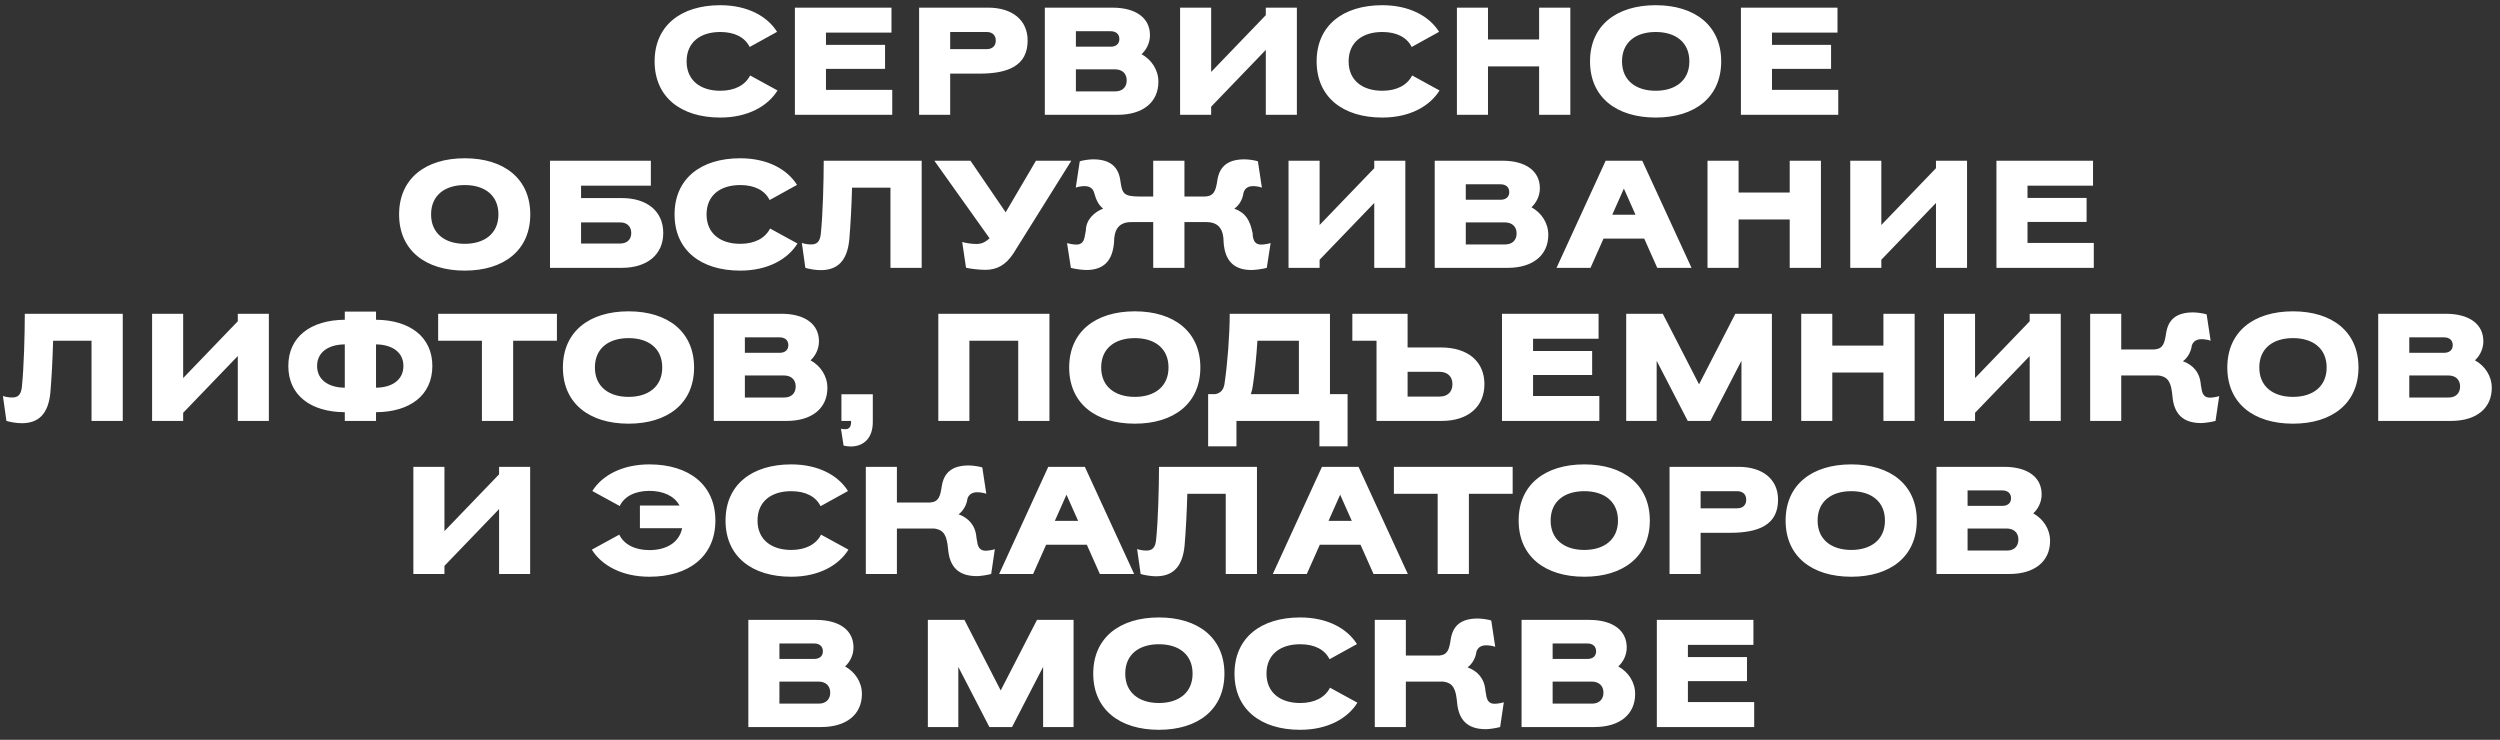 <?xml version="1.0" encoding="UTF-8"?> <svg xmlns="http://www.w3.org/2000/svg" width="196" height="58" viewBox="0 0 196 58" fill="none"><rect x="0" y="0" width="196" height="58" fill="#333333" stroke="none"/> <path d="M60.922 2.496L58.774 3.684C58.402 2.928 57.598 2.508 56.47 2.508C54.922 2.508 53.83 3.3 53.83 4.812C53.83 6.312 54.922 7.116 56.47 7.116C57.61 7.116 58.426 6.672 58.81 5.916L60.958 7.092C60.202 8.316 58.642 9.216 56.47 9.216C53.386 9.216 51.322 7.62 51.322 4.812C51.322 2.004 53.386 0.408 56.47 0.408C58.618 0.408 60.166 1.284 60.922 2.496ZM62.32 9V0.6H69.892V2.556H64.756V3.516H69.388V5.4H64.756V7.044H69.952V9H62.32ZM72.058 9V0.6H77.47C79.318 0.6 80.566 1.536 80.566 3.18C80.566 5.16 79.03 5.772 76.798 5.772H74.494V9H72.058ZM77.35 2.508H74.494V3.852H77.35C77.794 3.852 78.07 3.612 78.07 3.18C78.07 2.76 77.806 2.508 77.35 2.508ZM87.626 9H81.914V0.6H87.218C89.03 0.6 90.158 1.392 90.158 2.76C90.158 3.372 89.87 3.912 89.498 4.248C90.278 4.68 90.818 5.472 90.818 6.408C90.818 8.004 89.618 9 87.626 9ZM87.41 5.436H84.35V7.164H87.446C87.986 7.164 88.334 6.84 88.334 6.3C88.334 5.76 87.974 5.436 87.41 5.436ZM87.074 2.448H84.35V3.66H87.11C87.494 3.648 87.758 3.444 87.758 3.06C87.758 2.664 87.482 2.448 87.074 2.448ZM99.239 9V3.912L94.955 8.364V9H92.519V0.6H94.955V5.64L99.239 1.188V0.6H101.675V9H99.239ZM112.824 2.496L110.676 3.684C110.304 2.928 109.5 2.508 108.372 2.508C106.824 2.508 105.732 3.3 105.732 4.812C105.732 6.312 106.824 7.116 108.372 7.116C109.512 7.116 110.328 6.672 110.712 5.916L112.86 7.092C112.104 8.316 110.544 9.216 108.372 9.216C105.288 9.216 103.224 7.62 103.224 4.812C103.224 2.004 105.288 0.408 108.372 0.408C110.52 0.408 112.068 1.284 112.824 2.496ZM120.666 9V5.208H116.658V9H114.222V0.6H116.658V3.096H120.666V0.6H123.114V9H120.666ZM124.658 4.812C124.658 2.004 126.722 0.408 129.806 0.408C132.878 0.408 134.942 2.004 134.942 4.812C134.942 7.62 132.878 9.216 129.806 9.216C126.722 9.216 124.658 7.62 124.658 4.812ZM129.806 2.508C128.258 2.508 127.166 3.3 127.166 4.812C127.166 6.312 128.258 7.116 129.806 7.116C131.354 7.116 132.446 6.312 132.446 4.812C132.446 3.3 131.354 2.508 129.806 2.508ZM136.488 9V0.6H144.06V2.556H138.924V3.516H143.556V5.4H138.924V7.044H144.12V9H136.488ZM31.289 16.812C31.289 14.004 33.353 12.408 36.437 12.408C39.509 12.408 41.573 14.004 41.573 16.812C41.573 19.62 39.509 21.216 36.437 21.216C33.353 21.216 31.289 19.62 31.289 16.812ZM36.437 14.508C34.889 14.508 33.797 15.3 33.797 16.812C33.797 18.312 34.889 19.116 36.437 19.116C37.985 19.116 39.077 18.312 39.077 16.812C39.077 15.3 37.985 14.508 36.437 14.508ZM51.027 14.556H45.555V15.528H48.735C50.763 15.528 51.999 16.584 51.999 18.264C51.999 19.944 50.763 21 48.735 21H43.119V12.6H51.027V14.556ZM48.627 17.436H45.555V19.092H48.627C49.143 19.092 49.491 18.792 49.491 18.264C49.491 17.748 49.143 17.436 48.627 17.436ZM62.486 14.496L60.338 15.684C59.966 14.928 59.162 14.508 58.034 14.508C56.486 14.508 55.394 15.3 55.394 16.812C55.394 18.312 56.486 19.116 58.034 19.116C59.174 19.116 59.99 18.672 60.374 17.916L62.522 19.092C61.766 20.316 60.206 21.216 58.034 21.216C54.95 21.216 52.886 19.62 52.886 16.812C52.886 14.004 54.95 12.408 58.034 12.408C60.182 12.408 61.73 13.284 62.486 14.496ZM69.812 21V14.712H66.8C66.764 16.092 66.68 17.688 66.584 18.792C66.416 20.508 65.612 21.18 64.34 21.18C63.932 21.18 63.404 21.084 63.14 21L62.864 19.044C63.044 19.116 63.344 19.164 63.596 19.164C64.052 19.164 64.292 18.936 64.352 18.324C64.508 16.86 64.58 14.22 64.58 12.6H72.26V21H69.812ZM75.436 18.972C75.676 19.044 76.132 19.128 76.552 19.128C77.044 19.128 77.296 18.924 77.584 18.684L73.252 12.6H76.084L78.844 16.644L81.22 12.6H83.992L79.432 19.896C78.868 20.736 78.208 21.156 77.248 21.156C76.756 21.156 75.988 21.06 75.736 20.988C75.628 20.316 75.532 19.644 75.436 18.972ZM94.588 17.412H92.86V21H90.412V17.412H88.684C87.712 17.412 87.34 18.012 87.34 18.996C87.232 20.412 86.56 21.168 85.168 21.168C84.856 21.168 84.232 21.084 83.956 21L83.656 19.056C83.836 19.116 84.184 19.176 84.376 19.176C84.796 19.176 84.988 18.96 85.06 18.444L85.132 18.072C85.132 17.22 85.816 16.608 86.488 16.356C86.128 16.08 85.924 15.648 85.78 15.108C85.684 14.748 85.396 14.592 85.024 14.592C84.832 14.592 84.496 14.64 84.34 14.712C84.436 14.028 84.544 13.332 84.652 12.648C84.88 12.564 85.42 12.492 85.696 12.492C86.968 12.492 87.676 13.02 87.832 14.136C87.976 15.192 88.072 15.408 89.416 15.408H90.412V12.6H92.86V15.408H94.396C95.188 15.408 95.32 14.94 95.44 14.136C95.608 13.02 96.292 12.492 97.576 12.492C97.852 12.492 98.392 12.564 98.62 12.648C98.728 13.332 98.836 14.028 98.932 14.712C98.776 14.64 98.44 14.592 98.248 14.592C97.864 14.592 97.6 14.748 97.492 15.108C97.42 15.648 97.144 16.104 96.772 16.356C97.648 16.692 97.996 17.232 98.212 18.312V18.444C98.272 18.948 98.452 19.176 98.896 19.176C99.088 19.176 99.436 19.116 99.616 19.056L99.316 21C99.028 21.084 98.416 21.168 98.104 21.168C96.712 21.168 96.028 20.412 95.932 18.996C95.932 18.012 95.56 17.412 94.588 17.412ZM107.741 21V15.912L103.457 20.364V21H101.021V12.6H103.457V17.64L107.741 13.188V12.6H110.177V21H107.741ZM118.194 21H112.482V12.6H117.786C119.598 12.6 120.726 13.392 120.726 14.76C120.726 15.372 120.438 15.912 120.066 16.248C120.846 16.68 121.386 17.472 121.386 18.408C121.386 20.004 120.186 21 118.194 21ZM117.978 17.436H114.918V19.164H118.014C118.554 19.164 118.902 18.84 118.902 18.3C118.902 17.76 118.542 17.436 117.978 17.436ZM117.642 14.448H114.918V15.66H117.678C118.062 15.648 118.326 15.444 118.326 15.06C118.326 14.664 118.05 14.448 117.642 14.448ZM128.752 12.6L132.616 21H129.928L128.908 18.708H125.716L124.696 21H122.032L125.884 12.6H128.752ZM128.224 16.836L127.312 14.784L126.4 16.836H128.224ZM140.313 21V17.208H136.305V21H133.869V12.6H136.305V15.096H140.313V12.6H142.761V21H140.313ZM151.78 21V15.912L147.496 20.364V21H145.06V12.6H147.496V17.64L151.78 13.188V12.6H154.216V21H151.78ZM156.521 21V12.6H164.093V14.556H158.957V15.516H163.589V17.4H158.957V19.044H164.153V21H156.521ZM7.176 33V26.712H4.164C4.128 28.092 4.044 29.688 3.948 30.792C3.78 32.508 2.976 33.18 1.704 33.18C1.296 33.18 0.768 33.084 0.504 33L0.228 31.044C0.408 31.116 0.708 31.164 0.96 31.164C1.416 31.164 1.656 30.936 1.716 30.324C1.872 28.86 1.944 26.22 1.944 24.6H9.624V33H7.176ZM18.643 33V27.912L14.36 32.364V33H11.924V24.6H14.36V29.64L18.643 25.188V24.6H21.079V33H18.643ZM24.86 28.692C24.86 29.784 25.76 30.384 27.032 30.396V27C25.76 27.012 24.86 27.6 24.86 28.692ZM22.604 28.692C22.604 26.4 24.368 25.092 27.032 25.068V24.432H29.48V25.068C32.132 25.092 33.896 26.412 33.896 28.692C33.896 30.996 32.132 32.304 29.48 32.316V33H27.032V32.316C24.368 32.304 22.604 30.996 22.604 28.692ZM29.48 30.396C30.74 30.384 31.628 29.784 31.628 28.692C31.628 27.612 30.74 27.012 29.48 27V30.396ZM43.663 26.712H40.231V33H37.783V26.712H34.351V24.6H43.663V26.712ZM44.132 28.812C44.132 26.004 46.196 24.408 49.28 24.408C52.352 24.408 54.416 26.004 54.416 28.812C54.416 31.62 52.352 33.216 49.28 33.216C46.196 33.216 44.132 31.62 44.132 28.812ZM49.28 26.508C47.732 26.508 46.64 27.3 46.64 28.812C46.64 30.312 47.732 31.116 49.28 31.116C50.828 31.116 51.92 30.312 51.92 28.812C51.92 27.3 50.828 26.508 49.28 26.508ZM61.675 33H55.962V24.6H61.267C63.078 24.6 64.207 25.392 64.207 26.76C64.207 27.372 63.919 27.912 63.547 28.248C64.326 28.68 64.867 29.472 64.867 30.408C64.867 32.004 63.666 33 61.675 33ZM61.459 29.436H58.398V31.164H61.495C62.035 31.164 62.383 30.84 62.383 30.3C62.383 29.76 62.023 29.436 61.459 29.436ZM61.123 26.448H58.398V27.66H61.158C61.542 27.648 61.806 27.444 61.806 27.06C61.806 26.664 61.531 26.448 61.123 26.448ZM65.968 33V30.912H68.428V33.084C68.428 34.308 67.756 35.004 66.688 35.004C66.544 35.004 66.232 34.968 66.136 34.932L65.932 33.612C66.004 33.636 66.136 33.648 66.268 33.648C66.556 33.648 66.724 33.492 66.724 33.084V33H65.968ZM79.828 33V26.712H76V33H73.564V24.6H82.276V33H79.828ZM83.824 28.812C83.824 26.004 85.888 24.408 88.972 24.408C92.044 24.408 94.108 26.004 94.108 28.812C94.108 31.62 92.044 33.216 88.972 33.216C85.888 33.216 83.824 31.62 83.824 28.812ZM88.972 26.508C87.424 26.508 86.332 27.3 86.332 28.812C86.332 30.312 87.424 31.116 88.972 31.116C90.52 31.116 91.612 30.312 91.612 28.812C91.612 27.3 90.52 26.508 88.972 26.508ZM94.718 34.992V30.9H95.282C95.654 30.828 95.93 30.6 96.002 30.084C96.23 28.572 96.41 26.244 96.41 24.6H104.27V30.9H105.65V34.992H103.442V33H96.938V34.992H94.718ZM98.222 30.24C98.186 30.48 98.138 30.708 98.066 30.9H101.834V26.712H98.582C98.51 27.912 98.366 29.28 98.222 30.24ZM107.919 33V26.712H106.023V24.6H110.355V27.24H112.959C115.095 27.24 116.379 28.344 116.379 30.12C116.379 31.872 115.119 33 113.031 33H107.919ZM112.827 29.148H110.355V31.092H112.863C113.499 31.092 113.871 30.72 113.871 30.12C113.871 29.508 113.487 29.148 112.827 29.148ZM117.756 33V24.6H125.328V26.556H120.192V27.516H124.824V29.4H120.192V31.044H125.388V33H117.756ZM127.494 33V24.6H130.362L133.206 30.132L136.05 24.6H138.918V33H136.53V28.284L134.094 33H132.318L129.882 28.284V33H127.494ZM147.66 33V29.208H143.652V33H141.216V24.6H143.652V27.096H147.66V24.6H150.108V33H147.66ZM159.128 33V27.912L154.844 32.364V33H152.408V24.6H154.844V29.64L159.128 25.188V24.6H161.564V33H159.128ZM163.869 33V24.6H166.305V27.396H168.909C169.593 27.348 169.701 26.904 169.821 26.136C169.989 25.02 170.661 24.492 171.945 24.492C172.233 24.492 172.761 24.564 173.001 24.648C173.097 25.332 173.205 26.028 173.313 26.712C173.145 26.64 172.797 26.592 172.617 26.592C172.245 26.592 171.969 26.724 171.837 27.084C171.789 27.564 171.501 28.068 171.141 28.32C171.921 28.608 172.473 29.184 172.545 30.168L172.593 30.432C172.653 30.948 172.857 31.176 173.265 31.176C173.469 31.176 173.805 31.116 173.985 31.056L173.697 33C173.445 33.072 172.869 33.168 172.581 33.168C171.117 33.168 170.421 32.436 170.313 30.996C170.217 30.072 170.049 29.532 169.209 29.436H166.305V33H163.869ZM174.621 28.812C174.621 26.004 176.685 24.408 179.769 24.408C182.841 24.408 184.905 26.004 184.905 28.812C184.905 31.62 182.841 33.216 179.769 33.216C176.685 33.216 174.621 31.62 174.621 28.812ZM179.769 26.508C178.221 26.508 177.129 27.3 177.129 28.812C177.129 30.312 178.221 31.116 179.769 31.116C181.317 31.116 182.409 30.312 182.409 28.812C182.409 27.3 181.317 26.508 179.769 26.508ZM192.163 33H186.451V24.6H191.755C193.567 24.6 194.695 25.392 194.695 26.76C194.695 27.372 194.407 27.912 194.035 28.248C194.815 28.68 195.355 29.472 195.355 30.408C195.355 32.004 194.155 33 192.163 33ZM191.947 29.436H188.887V31.164H191.983C192.523 31.164 192.871 30.84 192.871 30.3C192.871 29.76 192.511 29.436 191.947 29.436ZM191.611 26.448H188.887V27.66H191.647C192.031 27.648 192.295 27.444 192.295 27.06C192.295 26.664 192.019 26.448 191.611 26.448ZM39.128 45V39.912L34.844 44.364V45H32.408V36.6H34.844V41.64L39.128 37.188V36.6H41.564V45H39.128ZM48.586 39.672L46.438 38.496C47.194 37.284 48.766 36.408 50.913 36.408C53.998 36.408 56.086 38.004 56.086 40.812C56.086 43.62 53.998 45.216 50.913 45.216C48.742 45.216 47.157 44.316 46.401 43.092L48.55 41.916C48.922 42.684 49.773 43.128 50.913 43.128C52.245 43.128 53.242 42.54 53.481 41.412H50.169V39.636H53.278C52.87 38.88 51.993 38.484 50.913 38.484C49.785 38.484 48.946 38.916 48.586 39.672ZM66.482 38.496L64.334 39.684C63.962 38.928 63.158 38.508 62.03 38.508C60.482 38.508 59.39 39.3 59.39 40.812C59.39 42.312 60.482 43.116 62.03 43.116C63.17 43.116 63.986 42.672 64.37 41.916L66.518 43.092C65.762 44.316 64.202 45.216 62.03 45.216C58.946 45.216 56.882 43.62 56.882 40.812C56.882 38.004 58.946 36.408 62.03 36.408C64.178 36.408 65.726 37.284 66.482 38.496ZM67.88 45V36.6H70.317V39.396H72.921C73.605 39.348 73.713 38.904 73.832 38.136C74.001 37.02 74.672 36.492 75.957 36.492C76.245 36.492 76.772 36.564 77.013 36.648C77.109 37.332 77.216 38.028 77.325 38.712C77.156 38.64 76.808 38.592 76.629 38.592C76.257 38.592 75.981 38.724 75.849 39.084C75.8 39.564 75.513 40.068 75.153 40.32C75.933 40.608 76.484 41.184 76.556 42.168L76.605 42.432C76.665 42.948 76.868 43.176 77.276 43.176C77.481 43.176 77.817 43.116 77.996 43.056L77.709 45C77.457 45.072 76.88 45.168 76.593 45.168C75.129 45.168 74.433 44.436 74.325 42.996C74.228 42.072 74.061 41.532 73.221 41.436H70.317V45H67.88ZM85.052 36.6L88.916 45H86.228L85.208 42.708H82.016L80.996 45H78.332L82.184 36.6H85.052ZM84.524 40.836L83.612 38.784L82.7 40.836H84.524ZM96.098 45V38.712H93.086C93.05 40.092 92.966 41.688 92.87 42.792C92.702 44.508 91.898 45.18 90.626 45.18C90.218 45.18 89.69 45.084 89.426 45L89.15 43.044C89.33 43.116 89.63 43.164 89.882 43.164C90.338 43.164 90.578 42.936 90.638 42.324C90.794 40.86 90.866 38.22 90.866 36.6H98.546V45H96.098ZM106.509 36.6L110.373 45H107.685L106.665 42.708H103.473L102.453 45H99.789L103.641 36.6H106.509ZM105.981 40.836L105.069 38.784L104.157 40.836H105.981ZM118.593 38.712H115.161V45H112.713V38.712H109.281V36.6H118.593V38.712ZM119.062 40.812C119.062 38.004 121.126 36.408 124.21 36.408C127.282 36.408 129.346 38.004 129.346 40.812C129.346 43.62 127.282 45.216 124.21 45.216C121.126 45.216 119.062 43.62 119.062 40.812ZM124.21 38.508C122.662 38.508 121.57 39.3 121.57 40.812C121.57 42.312 122.662 43.116 124.21 43.116C125.758 43.116 126.85 42.312 126.85 40.812C126.85 39.3 125.758 38.508 124.21 38.508ZM130.892 45V36.6H136.304C138.152 36.6 139.4 37.536 139.4 39.18C139.4 41.16 137.864 41.772 135.632 41.772H133.328V45H130.892ZM136.184 38.508H133.328V39.852H136.184C136.628 39.852 136.904 39.612 136.904 39.18C136.904 38.76 136.64 38.508 136.184 38.508ZM139.992 40.812C139.992 38.004 142.056 36.408 145.14 36.408C148.212 36.408 150.276 38.004 150.276 40.812C150.276 43.62 148.212 45.216 145.14 45.216C142.056 45.216 139.992 43.62 139.992 40.812ZM145.14 38.508C143.592 38.508 142.5 39.3 142.5 40.812C142.5 42.312 143.592 43.116 145.14 43.116C146.688 43.116 147.78 42.312 147.78 40.812C147.78 39.3 146.688 38.508 145.14 38.508ZM157.534 45H151.822V36.6H157.126C158.938 36.6 160.066 37.392 160.066 38.76C160.066 39.372 159.778 39.912 159.406 40.248C160.186 40.68 160.726 41.472 160.726 42.408C160.726 44.004 159.526 45 157.534 45ZM157.318 41.436H154.258V43.164H157.354C157.894 43.164 158.242 42.84 158.242 42.3C158.242 41.76 157.882 41.436 157.318 41.436ZM156.982 38.448H154.258V39.66H157.018C157.402 39.648 157.666 39.444 157.666 39.06C157.666 38.664 157.39 38.448 156.982 38.448ZM64.382 57H58.67V48.6H63.974C65.786 48.6 66.914 49.392 66.914 50.76C66.914 51.372 66.626 51.912 66.254 52.248C67.034 52.68 67.574 53.472 67.574 54.408C67.574 56.004 66.374 57 64.382 57ZM64.166 53.436H61.106V55.164H64.202C64.742 55.164 65.09 54.84 65.09 54.3C65.09 53.76 64.73 53.436 64.166 53.436ZM63.83 50.448H61.106V51.66H63.866C64.25 51.648 64.514 51.444 64.514 51.06C64.514 50.664 64.238 50.448 63.83 50.448ZM72.744 57V48.6H75.612L78.456 54.132L81.3 48.6H84.168V57H81.78V52.284L79.344 57H77.568L75.132 52.284V57H72.744ZM85.71 52.812C85.71 50.004 87.775 48.408 90.859 48.408C93.93 48.408 95.995 50.004 95.995 52.812C95.995 55.62 93.93 57.216 90.859 57.216C87.775 57.216 85.71 55.62 85.71 52.812ZM90.859 50.508C89.311 50.508 88.219 51.3 88.219 52.812C88.219 54.312 89.311 55.116 90.859 55.116C92.406 55.116 93.499 54.312 93.499 52.812C93.499 51.3 92.406 50.508 90.859 50.508ZM106.385 50.496L104.237 51.684C103.865 50.928 103.061 50.508 101.933 50.508C100.385 50.508 99.293 51.3 99.293 52.812C99.293 54.312 100.385 55.116 101.933 55.116C103.073 55.116 103.889 54.672 104.273 53.916L106.421 55.092C105.665 56.316 104.105 57.216 101.933 57.216C98.849 57.216 96.785 55.62 96.785 52.812C96.785 50.004 98.849 48.408 101.933 48.408C104.081 48.408 105.629 49.284 106.385 50.496ZM107.783 57V48.6H110.219V51.396H112.823C113.507 51.348 113.615 50.904 113.735 50.136C113.903 49.02 114.575 48.492 115.859 48.492C116.147 48.492 116.675 48.564 116.915 48.648C117.011 49.332 117.119 50.028 117.227 50.712C117.059 50.64 116.711 50.592 116.531 50.592C116.159 50.592 115.883 50.724 115.751 51.084C115.703 51.564 115.415 52.068 115.055 52.32C115.835 52.608 116.387 53.184 116.459 54.168L116.507 54.432C116.567 54.948 116.771 55.176 117.179 55.176C117.383 55.176 117.719 55.116 117.899 55.056L117.611 57C117.359 57.072 116.783 57.168 116.495 57.168C115.031 57.168 114.335 56.436 114.227 54.996C114.131 54.072 113.963 53.532 113.123 53.436H110.219V57H107.783ZM125.003 57H119.291V48.6H124.595C126.407 48.6 127.535 49.392 127.535 50.76C127.535 51.372 127.247 51.912 126.875 52.248C127.655 52.68 128.195 53.472 128.195 54.408C128.195 56.004 126.995 57 125.003 57ZM124.787 53.436H121.727V55.164H124.823C125.363 55.164 125.711 54.84 125.711 54.3C125.711 53.76 125.351 53.436 124.787 53.436ZM124.451 50.448H121.727V51.66H124.487C124.871 51.648 125.135 51.444 125.135 51.06C125.135 50.664 124.859 50.448 124.451 50.448ZM129.896 57V48.6H137.468V50.556H132.332V51.516H136.964V53.4H132.332V55.044H137.528V57H129.896Z" fill="white"></path> </svg> 